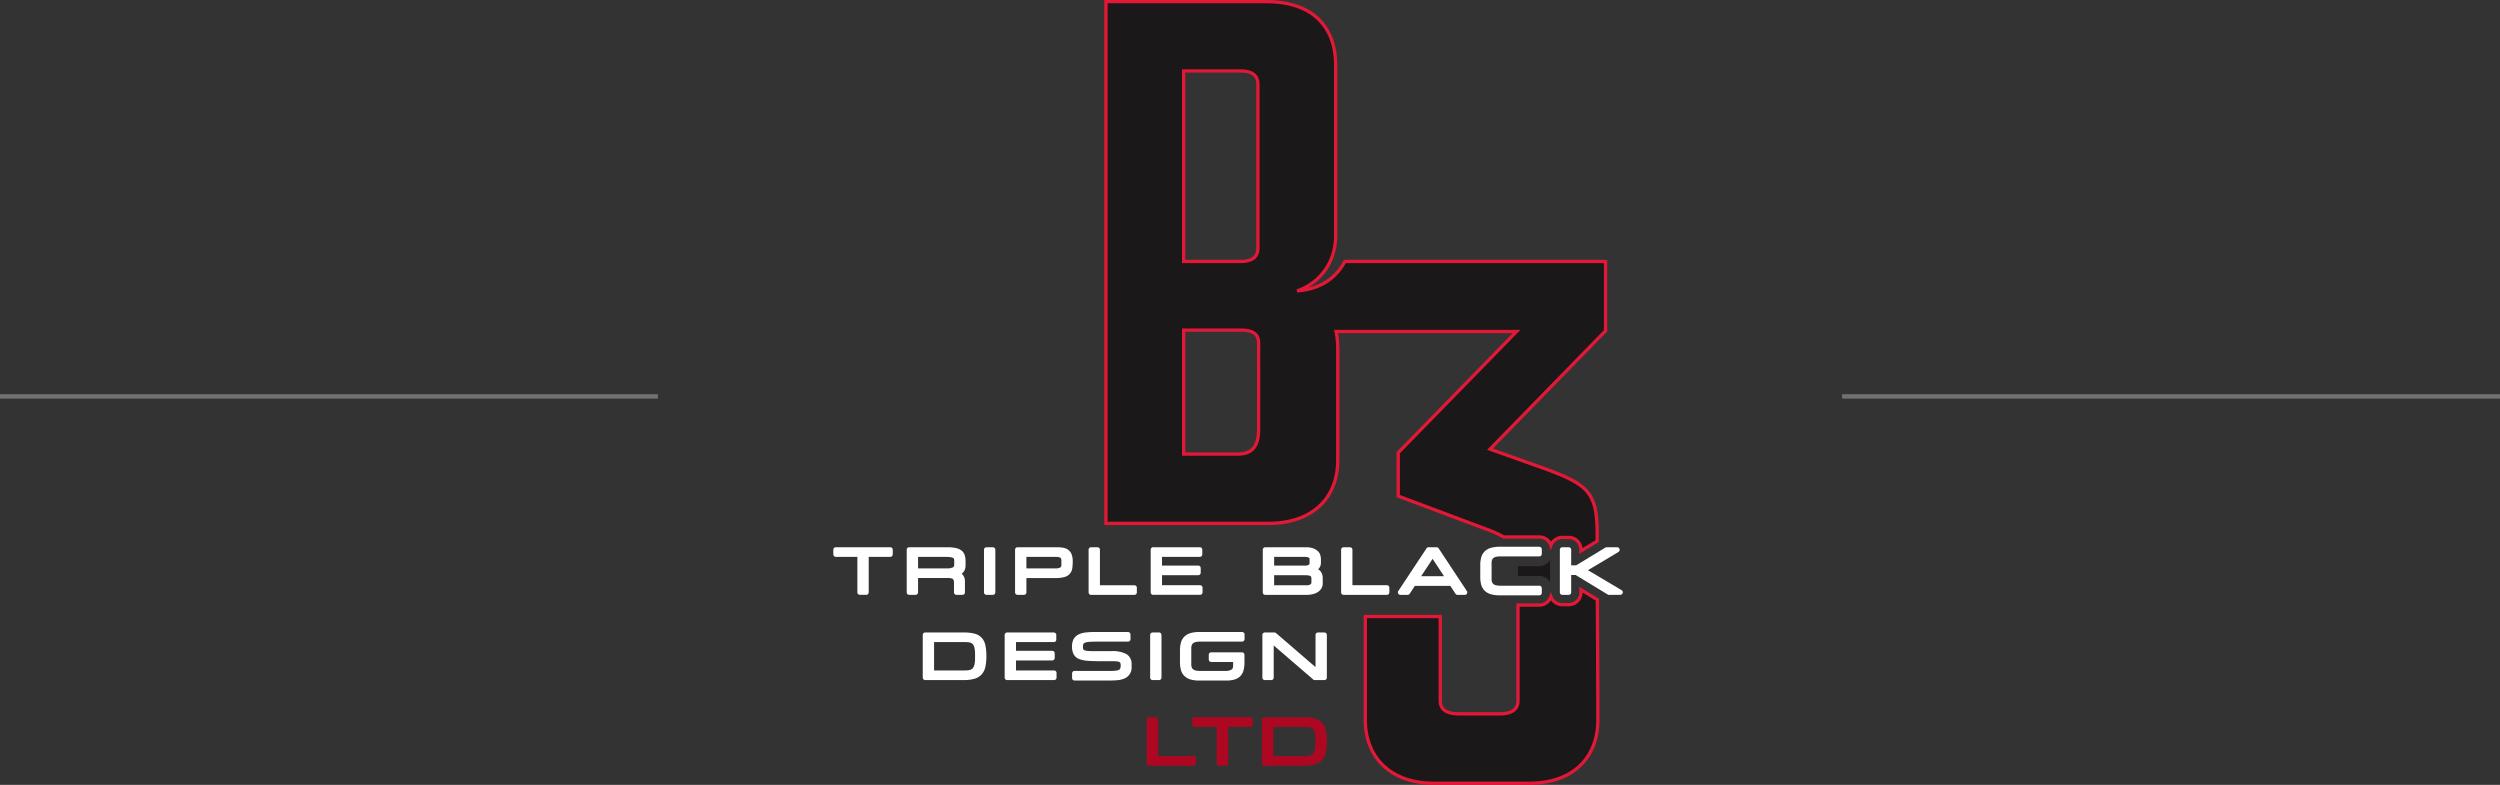 <svg xmlns="http://www.w3.org/2000/svg" width="570" height="178.952" viewBox="0 0 570 178.952">
  <rect x="0" y="0" width="570" height="178.952" fill="#333333" stroke="none"/>
  <g id="TripleBlack-Logo-Separator-svg" transform="translate(-744 -1039.625)">
    <g id="B3_Logo" data-name="B3 Logo" transform="translate(934 1040)">
      <g id="Group_2498" data-name="Group 2498" transform="translate(0 0)">
        <path id="Path_1504" data-name="Path 1504" d="M33.991,146.447a3.469,3.469,0,0,0-1.692-.928,10.146,10.146,0,0,0-2.387-.239H21.149a.559.559,0,0,0-.558.558v9.737a.559.559,0,0,0,.558.558h8.717a9.029,9.029,0,0,0,2.435-.276,3.577,3.577,0,0,0,1.7-.994,3.81,3.81,0,0,0,.874-1.759,11.117,11.117,0,0,0,.225-2.4,11.788,11.788,0,0,0-.225-2.5,3.628,3.628,0,0,0-.884-1.76m-2.032,1.46a1.814,1.814,0,0,1,.4.778,6.121,6.121,0,0,1,.158,1.551v1a5.13,5.13,0,0,1-.189,1.565,1.626,1.626,0,0,1-.446.74,1.423,1.423,0,0,1-.689.314,6.438,6.438,0,0,1-1.13.091H23.175v-6.47H30.3a4.687,4.687,0,0,1,1.065.108,1.174,1.174,0,0,1,.594.327" transform="translate(-0.206 -1.451)" fill="#fff"/>
        <path id="Path_1505" data-name="Path 1505" d="M50.728,153.943H42.045v-2.287h8.264a.558.558,0,0,0,.558-.557v-1.076a.559.559,0,0,0-.558-.558H42.045v-1.991h8.624a.558.558,0,0,0,.558-.557v-1.076a.559.559,0,0,0-.558-.558H40.018a.559.559,0,0,0-.557.558v9.737a.559.559,0,0,0,.557.558h10.71a.559.559,0,0,0,.558-.558V154.5a.559.559,0,0,0-.558-.558" transform="translate(-0.394 -1.451)" fill="#fff"/>
        <path id="Path_1506" data-name="Path 1506" d="M67.336,150.188a6.7,6.7,0,0,0-3.39-.658H59.6a9.385,9.385,0,0,1-1.3-.073,1.686,1.686,0,0,1-.614-.185.323.323,0,0,1-.153-.175,1.851,1.851,0,0,1-.069-.554,1.313,1.313,0,0,1,.126-.665.7.7,0,0,1,.373-.281,3.511,3.511,0,0,1,1.016-.185q.719-.046,1.762-.046h7.009a.559.559,0,0,0,.558-.565l-.014-1.076a.559.559,0,0,0-.558-.55H60.022a15.735,15.735,0,0,0-2.051.119,4.61,4.61,0,0,0-1.59.479,2.532,2.532,0,0,0-1.067,1.056,3.453,3.453,0,0,0-.344,1.62,3.777,3.777,0,0,0,.366,1.795,2.424,2.424,0,0,0,1.279,1.1,6.731,6.731,0,0,0,2,.4c.768.055,1.7.082,2.856.082h2.785a7.53,7.53,0,0,1,1.067.062,1.254,1.254,0,0,1,.5.155.4.4,0,0,1,.166.2,1.622,1.622,0,0,1,.075.555,1.935,1.935,0,0,1-.1.675.551.551,0,0,1-.231.28,1.744,1.744,0,0,1-.636.209,8,8,0,0,1-1.234.08H55.544a.558.558,0,0,0-.558.557v1.076a.559.559,0,0,0,.558.558h8.1c.552,0,1.1-.024,1.641-.071a5.244,5.244,0,0,0,1.571-.362,2.677,2.677,0,0,0,1.7-2.695v-.632a2.533,2.533,0,0,0-1.229-2.293" transform="translate(-0.549 -1.45)" fill="#fff"/>
        <path id="Path_1507" data-name="Path 1507" d="M74.99,145.281H73.522a.559.559,0,0,0-.558.558v9.737a.559.559,0,0,0,.558.558H74.99a.559.559,0,0,0,.558-.558v-9.737a.559.559,0,0,0-.558-.558" transform="translate(-0.729 -1.451)" fill="#fff"/>
        <path id="Path_1508" data-name="Path 1508" d="M94.008,145.173H84.254a6.983,6.983,0,0,0-2.008.246,3.3,3.3,0,0,0-1.43.822,3.134,3.134,0,0,0-.777,1.382,6.667,6.667,0,0,0-.208,1.752v2.663a6.733,6.733,0,0,0,.208,1.757,3.155,3.155,0,0,0,.778,1.38,3.316,3.316,0,0,0,1.429.821,7.142,7.142,0,0,0,2.008.246h6.053a7.268,7.268,0,0,0,1.861-.208,3.1,3.1,0,0,0,1.375-.752,3,3,0,0,0,.775-1.356,6.836,6.836,0,0,0,.218-1.833v-1.722a.559.559,0,0,0-.558-.558H86.952a.559.559,0,0,0-.557.558v1.075a.559.559,0,0,0,.557.558h5v.8c0,.7-.277.876-.368.934a2.737,2.737,0,0,1-1.438.311H84.4a4.829,4.829,0,0,1-.883-.077,1.648,1.648,0,0,1-.607-.235,1.029,1.029,0,0,1-.354-.414,1.8,1.8,0,0,1-.145-.788v-3.657a1.806,1.806,0,0,1,.144-.787,1.039,1.039,0,0,1,.359-.417,1.561,1.561,0,0,1,.6-.232,4.885,4.885,0,0,1,.886-.078h9.6a.558.558,0,0,0,.558-.557v-1.076a.559.559,0,0,0-.558-.558" transform="translate(-0.798 -1.45)" fill="#fff"/>
        <path id="Path_1509" data-name="Path 1509" d="M112.952,145.281h-1.467a.559.559,0,0,0-.558.558v7.338l-9.009-7.761a.557.557,0,0,0-.364-.136H99.367a.559.559,0,0,0-.558.558v9.737a.559.559,0,0,0,.558.558h1.467a.559.559,0,0,0,.558-.558V148.24L110.4,156a.556.556,0,0,0,.363.136h2.187a.559.559,0,0,0,.558-.558v-9.737a.559.559,0,0,0-.558-.558" transform="translate(-0.987 -1.451)" fill="#fff"/>
        <path id="Path_1510" data-name="Path 1510" d="M171.683,135.427v.617a2.79,2.79,0,0,1-2.789,2.79h-1.468a2.784,2.784,0,0,1-2.6-1.8,2.779,2.779,0,0,1-2.631,1.9h-4.869v21.772c0,1.916-1.277,3.033-4.15,3.033h-9.262c-3.514,0-4.311-1.437-4.311-3.033V141.55H122.518v23.633c0,8.145,5.429,14.372,15.649,14.372h21.716c10.379,0,15.648-6.227,15.648-14.372,0-9.2-.064-18.33-.112-27.482Z" transform="translate(-1.224 -1.353)" fill="#1a1818" stroke="#e31837" stroke-width="0.75"/>
        <path id="Path_1511" data-name="Path 1511" d="M115.632,104.589V79.2a20.253,20.253,0,0,0-.382-3.993h41.16l-26.985,27.625v9.9l20.439,7.665a20.568,20.568,0,0,1,3.576,1.659H161.6a2.782,2.782,0,0,1,2.633,1.9,2.782,2.782,0,0,1,2.6-1.8H168.3a2.789,2.789,0,0,1,2.789,2.789v.293L174.778,123c0-.55,0-1.1,0-1.648,0-9.579-2.076-11.337-12.775-15.169l-11.656-4.151L176.69,75.049V59.24H117.251c-1.768,3.311-5.017,6.269-10.881,6.706a12.924,12.924,0,0,0,7.535-6.706,14.223,14.223,0,0,0,1.247-5.907V14.37C115.152,6.546,110.682,0,99.344,0H62.778V118.961H99.663c10.859,0,15.969-6.387,15.969-14.372M80.5,15.808H93.437c3.193,0,3.993,1.437,3.993,3.033V56.207c0,1.6-.8,3.033-3.993,3.033H80.5ZM97.589,96.925c0,2.236,0,6.227-4.632,6.227H80.5V74.889H93.6c3.353,0,3.993,1.436,3.993,3.033Z" transform="translate(-0.627 0)" fill="#1a1818" stroke="#e31837" stroke-width="0.75"/>
        <path id="Path_1512" data-name="Path 1512" d="M164.988,133.684v-5.156A2.779,2.779,0,0,1,162.547,130h-4.9c.023.675.029,1.413.029,2.222h4.87a2.777,2.777,0,0,1,2.441,1.467" transform="translate(-1.575 -1.284)" fill="#1a1818"/>
        <path id="Path_1513" data-name="Path 1513" d="M112.334,131.556a2.112,2.112,0,0,0-.656-.784c-.051-.037-.1-.071-.157-.1.034-.031.066-.062.1-.1a1.871,1.871,0,0,0,.411-.658,2.092,2.092,0,0,0,.125-.7v-.835a3.067,3.067,0,0,0-.167-.991,1.844,1.844,0,0,0-.614-.921,2.937,2.937,0,0,0-1.088-.6,5.1,5.1,0,0,0-1.565-.21H99.46a.559.559,0,0,0-.558.558v9.737a.579.579,0,0,0,.034.191.558.558,0,0,0,.524.367h9.407a6,6,0,0,0,1.376-.149,3.807,3.807,0,0,0,1.168-.466,2.581,2.581,0,0,0,.834-.821,2.212,2.212,0,0,0,.326-1.192v-1.158a2.683,2.683,0,0,0-.237-1.161m-2.8-3.417a.312.312,0,0,1,.038.169v.886a.6.6,0,0,1-.062.313.443.443,0,0,1-.164.164,1.1,1.1,0,0,1-.339.119,2.818,2.818,0,0,1-.493.043h-7.023v-1.992h7.1a3.033,3.033,0,0,1,.349.031,1.308,1.308,0,0,1,.359.1.663.663,0,0,1,.234.168m-8.043,3.886h6.977a6.875,6.875,0,0,1,.815.042,1.28,1.28,0,0,1,.461.134.377.377,0,0,1,.169.177v0a1.119,1.119,0,0,1,.077.487v.7a.612.612,0,0,1-.2.539,1.846,1.846,0,0,1-1.1.207h-7.2Z" transform="translate(-0.988 -1.255)" fill="#fff"/>
        <path id="Path_1514" data-name="Path 1514" d="M127.384,134.312h-7.862l0-8.1a.558.558,0,0,0-.558-.558H117.5a.559.559,0,0,0-.558.558v9.738a.588.588,0,0,0,.035.19.556.556,0,0,0,.524.368h9.885a.56.56,0,0,0,.559-.557V134.87a.561.561,0,0,0-.558-.558" transform="translate(-1.168 -1.255)" fill="#fff"/>
        <path id="Path_1515" data-name="Path 1515" d="M139.306,125.9a.561.561,0,0,0-.465-.25h-1.829a.556.556,0,0,0-.464.25l-6.441,9.738a.554.554,0,0,0-.059.5.491.491,0,0,0,.033.073.558.558,0,0,0,.491.3h1.664a.56.56,0,0,0,.467-.252l1.183-1.8h8.084l1.181,1.8a.559.559,0,0,0,.466.253h1.664a.558.558,0,0,0,.465-.866Zm1.226,6.353h-5.209l2.606-3.956Z" transform="translate(-1.299 -1.255)" fill="#fff"/>
        <path id="Path_1516" data-name="Path 1516" d="M152.076,128.043a1.6,1.6,0,0,1,.6-.231,4.868,4.868,0,0,1,.886-.078h8.9a.559.559,0,0,0,.558-.558V126.1a.56.56,0,0,0-.558-.558h-9.048a6.954,6.954,0,0,0-2.008.247,3.3,3.3,0,0,0-1.43.821,3.13,3.13,0,0,0-.777,1.38,6.693,6.693,0,0,0-.209,1.754v2.663a6.76,6.76,0,0,0,.207,1.757c.026.09.054.179.086.266a3.072,3.072,0,0,0,.692,1.113,3.318,3.318,0,0,0,1.429.822,7.181,7.181,0,0,0,2.009.246h9.048a.56.56,0,0,0,.558-.558v-1.075a.558.558,0,0,0-.558-.558h-8.9a5.007,5.007,0,0,1-.883-.078,1.656,1.656,0,0,1-.606-.234,1.043,1.043,0,0,1-.356-.417,1.739,1.739,0,0,1-.143-.785v-3.659a1.79,1.79,0,0,1,.144-.785,1.038,1.038,0,0,1,.359-.419" transform="translate(-1.489 -1.254)" fill="#fff"/>
        <path id="Path_1517" data-name="Path 1517" d="M181.4,135.44l-7.672-4.552,6.971-4.173a.561.561,0,0,0,.252-.429.6.6,0,0,0-.18-.479.561.561,0,0,0-.388-.156h-2.4a.559.559,0,0,0-.29.082l-6.667,4.048H169.9v-3.572a.56.56,0,0,0-.558-.558h-1.467a.558.558,0,0,0-.558.558v9.738a.582.582,0,0,0,.034.191.56.56,0,0,0,.525.367h1.467a.559.559,0,0,0,.558-.558v-3.974h1.009l7.31,4.451a.568.568,0,0,0,.29.081h2.577a.671.671,0,0,0,.4-.165.558.558,0,0,0,.187-.47.55.55,0,0,0-.271-.429" transform="translate(-1.672 -1.255)" fill="#fff"/>
        <path id="Path_1518" data-name="Path 1518" d="M12.989,125.651H.558a.558.558,0,0,0-.558.557v1.076a.567.567,0,0,0,.034.191.561.561,0,0,0,.524.367H5.481v8.1a.562.562,0,0,0,.557.559H7.507a.558.558,0,0,0,.558-.558v-8.1h4.924a.559.559,0,0,0,.558-.557v-1.076a.556.556,0,0,0-.163-.394.562.562,0,0,0-.4-.164" transform="translate(0 -1.255)" fill="#fff"/>
        <path id="Path_1519" data-name="Path 1519" d="M29.493,126.487a3.092,3.092,0,0,0-1.343-.645,8.88,8.88,0,0,0-2.018-.191H17.46a.56.56,0,0,0-.558.558v9.737a.558.558,0,0,0,.557.558h1.468a.559.559,0,0,0,.558-.558v-3.288h6.6a6.483,6.483,0,0,1,.824.049,1.152,1.152,0,0,1,.459.148.572.572,0,0,1,.213.268,1.773,1.773,0,0,1,.1.685v2.138a.559.559,0,0,0,.559.558h1.377a.558.558,0,0,0,.557-.557v-2.488a2.813,2.813,0,0,0-.1-.775,2.018,2.018,0,0,0-.393-.738,1.738,1.738,0,0,0-.266-.258c.038-.026.074-.051.11-.079a1.91,1.91,0,0,0,.591-.771,2.674,2.674,0,0,0,.2-1.077v-.793a5.569,5.569,0,0,0-.144-1.338,2.222,2.222,0,0,0-.678-1.141m-10.007,1.356h6.122a9.249,9.249,0,0,1,1.247.069,1.905,1.905,0,0,1,.634.178.339.339,0,0,1,.171.166,1.318,1.318,0,0,1,.07.468v.886c0,.4-.138.532-.272.611a3.108,3.108,0,0,1-1.492.246H19.486Z" transform="translate(-0.169 -1.255)" fill="#fff"/>
        <path id="Path_1520" data-name="Path 1520" d="M36.724,125.651H35.255a.558.558,0,0,0-.558.558v9.737a.544.544,0,0,0,.035.191.554.554,0,0,0,.525.367h1.467a.559.559,0,0,0,.558-.557v-9.737a.562.562,0,0,0-.558-.558" transform="translate(-0.347 -1.255)" fill="#fff"/>
        <path id="Path_1521" data-name="Path 1521" d="M53.959,126.23a2.784,2.784,0,0,0-1.213-.477,8.871,8.871,0,0,0-1.407-.1H42.412a.558.558,0,0,0-.558.557v9.738a.567.567,0,0,0,.163.394.558.558,0,0,0,.4.164H43.88a.559.559,0,0,0,.558-.557v-3.275h6.618a7.3,7.3,0,0,0,2.031-.225,2.377,2.377,0,0,0,1.824-2.095A11.044,11.044,0,0,0,55,128.86a4.352,4.352,0,0,0-.249-1.578,2.33,2.33,0,0,0-.79-1.051m-2.965,1.613a4.672,4.672,0,0,1,.758.054,1.066,1.066,0,0,1,.413.144.428.428,0,0,1,.17.2,1.216,1.216,0,0,1,.079.483v.928c0,.461-.164.564-.229.6a2.072,2.072,0,0,1-1.071.223H44.437v-2.636Z" transform="translate(-0.418 -1.255)" fill="#fff"/>
        <path id="Path_1522" data-name="Path 1522" d="M69.232,134.313H61.371v-8.1a.554.554,0,0,0-.163-.395.561.561,0,0,0-.4-.163H59.345a.559.559,0,0,0-.557.558v9.737a.544.544,0,0,0,.035.191.557.557,0,0,0,.524.367h9.885a.558.558,0,0,0,.558-.557v-1.076a.556.556,0,0,0-.163-.394.562.562,0,0,0-.4-.164" transform="translate(-0.587 -1.255)" fill="#fff"/>
        <path id="Path_1523" data-name="Path 1523" d="M84.354,134.312H75.67v-2.287h8.264a.558.558,0,0,0,.558-.558v-1.076a.561.561,0,0,0-.557-.558H75.67v-1.992h8.624a.56.56,0,0,0,.558-.558v-1.075a.558.558,0,0,0-.557-.558H73.644a.558.558,0,0,0-.558.558v9.738a.539.539,0,0,0,.035.19.553.553,0,0,0,.129.2.564.564,0,0,0,.4.164H84.353a.56.56,0,0,0,.559-.557V134.87a.559.559,0,0,0-.558-.558" transform="translate(-0.73 -1.255)" fill="#fff"/>
        <path id="Path_1524" data-name="Path 1524" d="M95.893,164.8H83.187a.558.558,0,0,0-.557.558v1.1a.558.558,0,0,0,.557.558h5.044v8.294a.559.559,0,0,0,.558.558h1.5a.558.558,0,0,0,.557-.558V167.02h5.044a.559.559,0,0,0,.558-.558v-1.1a.559.559,0,0,0-.558-.558" transform="translate(-0.826 -1.647)" fill="#ae0721"/>
        <path id="Path_1525" data-name="Path 1525" d="M82.834,173.657H74.789v-8.294a.559.559,0,0,0-.558-.558h-1.5a.559.559,0,0,0-.558.558v9.952a.559.559,0,0,0,.558.558h10.1a.559.559,0,0,0,.558-.558v-1.1a.559.559,0,0,0-.558-.558" transform="translate(-0.721 -1.647)" fill="#ae0721"/>
        <path id="Path_1526" data-name="Path 1526" d="M113.281,167.785a3.683,3.683,0,0,0-.9-1.793,3.535,3.535,0,0,0-1.723-.944,10.375,10.375,0,0,0-2.437-.244H99.263a.558.558,0,0,0-.557.558v9.952a.558.558,0,0,0,.557.558h8.91a9.2,9.2,0,0,0,2.486-.282,3.636,3.636,0,0,0,1.732-1.012,3.881,3.881,0,0,0,.89-1.793,11.292,11.292,0,0,0,.228-2.447,11.983,11.983,0,0,0-.228-2.553m-2.958-.317a1.838,1.838,0,0,1,.407.8,6.265,6.265,0,0,1,.162,1.59v1.018a5.31,5.31,0,0,1-.193,1.6,1.666,1.666,0,0,1-.46.761,1.485,1.485,0,0,1-.711.324,6.6,6.6,0,0,1-1.155.093h-7.051V167.02h7.3a4.8,4.8,0,0,1,1.091.111,1.2,1.2,0,0,1,.615.338" transform="translate(-0.986 -1.647)" fill="#ae0721"/>
      </g>
    </g>
    <line id="Line_1" data-name="Line 1" x2="150" transform="translate(1164 1130)" fill="none" stroke="#707070" stroke-width="1"/>
    <line id="Line_2" data-name="Line 2" x2="150" transform="translate(744 1130)" fill="none" stroke="#707070" stroke-width="1"/>
  </g>
</svg>
